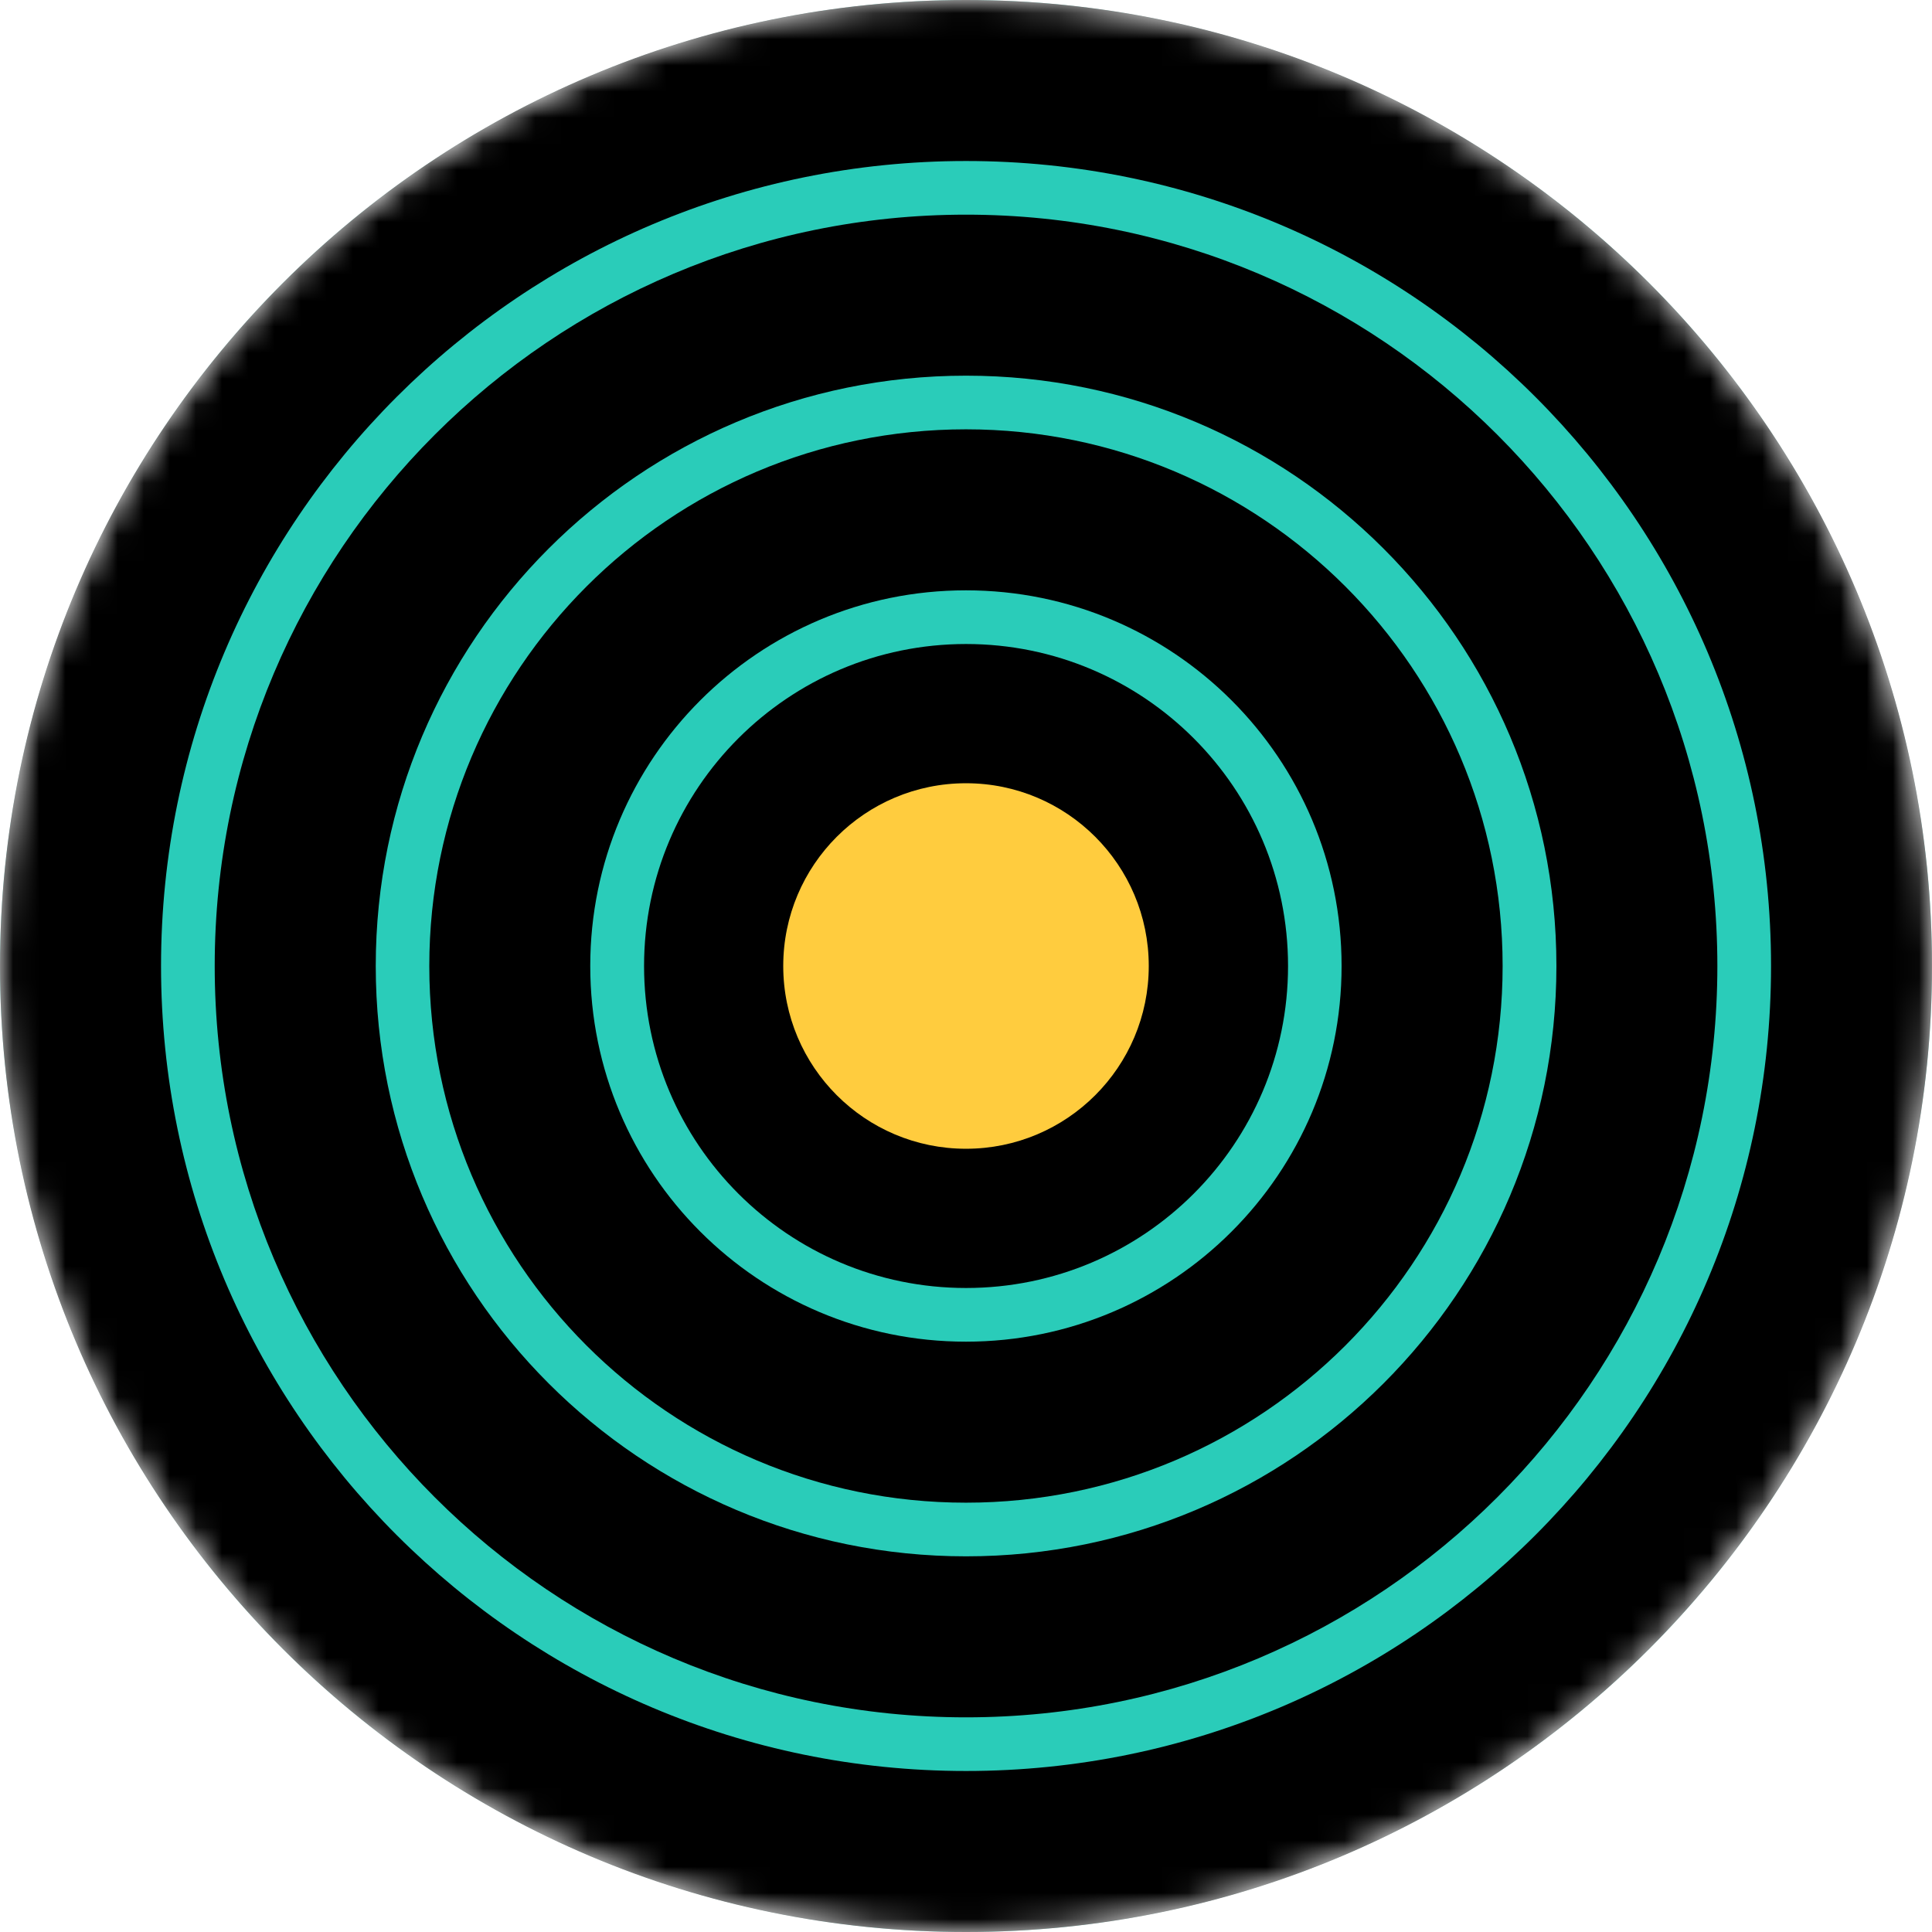 <?xml version="1.0" encoding="UTF-8"?>
<svg xmlns="http://www.w3.org/2000/svg" width="74" height="74" viewBox="0 0 74 74" fill="none">
  <mask id="mask0_4148_17623" style="mask-type:alpha" maskUnits="userSpaceOnUse" x="0" y="0" width="74" height="74">
    <circle cx="37" cy="37" r="37" fill="#2ACCB9"></circle>
  </mask>
  <g mask="url(#mask0_4148_17623)">
    <circle cx="37" cy="37" r="37" fill="#2ACCB9"></circle>
    <path d="M37 74C57.434 74 74 57.434 74 37C74 16.566 57.434 0 37 0C16.566 0 0 16.566 0 37C0 57.434 16.566 74 37 74Z" fill="black"></path>
    <path d="M36.997 69.889C55.161 69.889 69.886 55.164 69.886 37C69.886 18.836 55.161 4.111 36.997 4.111C18.833 4.111 4.108 18.836 4.108 37C4.108 55.164 18.833 69.889 36.997 69.889Z" fill="black"></path>
    <path d="M37.002 67.833C54.031 67.833 67.835 54.029 67.835 37C67.835 19.971 54.031 6.167 37.002 6.167C19.973 6.167 6.168 19.971 6.168 37C6.168 54.029 19.973 67.833 37.002 67.833Z" fill="#2ACCB9"></path>
    <path d="M37.001 65.778C52.895 65.778 65.779 52.894 65.779 37C65.779 21.107 52.895 8.222 37.001 8.222C21.108 8.222 8.224 21.107 8.224 37C8.224 52.894 21.108 65.778 37.001 65.778Z" fill="black"></path>
    <path d="M37.003 59.611C49.491 59.611 59.614 49.488 59.614 37C59.614 24.512 49.491 14.389 37.003 14.389C24.515 14.389 14.392 24.512 14.392 37C14.392 49.488 24.515 59.611 37.003 59.611Z" fill="#2ACCB9"></path>
    <path d="M36.999 57.556C48.351 57.556 57.554 48.352 57.554 37C57.554 25.648 48.351 16.444 36.999 16.444C25.646 16.444 16.443 25.648 16.443 37C16.443 48.352 25.646 57.556 36.999 57.556Z" fill="black"></path>
    <path d="M37.001 53.444C46.083 53.444 53.446 46.082 53.446 37C53.446 27.918 46.083 20.556 37.001 20.556C27.919 20.556 20.557 27.918 20.557 37C20.557 46.082 27.919 53.444 37.001 53.444Z" fill="black"></path>
    <path d="M36.997 51.389C44.944 51.389 51.386 44.947 51.386 37C51.386 29.053 44.944 22.611 36.997 22.611C29.05 22.611 22.608 29.053 22.608 37C22.608 44.947 29.05 51.389 36.997 51.389Z" fill="#2ACCB9"></path>
    <path d="M37.002 49.333C43.813 49.333 49.335 43.812 49.335 37C49.335 30.189 43.813 24.667 37.002 24.667C30.19 24.667 24.669 30.189 24.669 37C24.669 43.812 30.19 49.333 37.002 49.333Z" fill="black"></path>
    <path d="M36.999 45.222C41.54 45.222 45.221 41.541 45.221 37C45.221 32.459 41.54 28.778 36.999 28.778C32.458 28.778 28.776 32.459 28.776 37C28.776 41.541 32.458 45.222 36.999 45.222Z" fill="black"></path>
    <path d="M36.998 43.167C40.404 43.167 43.165 40.406 43.165 37C43.165 33.594 40.404 30.833 36.998 30.833C33.593 30.833 30.831 33.594 30.831 37C30.831 40.406 33.593 43.167 36.998 43.167Z" fill="#2ACCB9"></path>
    <path d="M37.003 41.111C39.274 41.111 41.114 39.27 41.114 37C41.114 34.73 39.274 32.889 37.003 32.889C34.733 32.889 32.892 34.73 32.892 37C32.892 39.27 34.733 41.111 37.003 41.111Z" fill="black"></path>
    <path d="M36.999 39.056C38.134 39.056 39.054 38.135 39.054 37C39.054 35.865 38.134 34.944 36.999 34.944C35.864 34.944 34.943 35.865 34.943 37C34.943 38.135 35.864 39.056 36.999 39.056Z" fill="#2ACCB9"></path>
    <circle cx="37" cy="37" r="7" fill="#FFCC3E"></circle>
  </g>
</svg>
